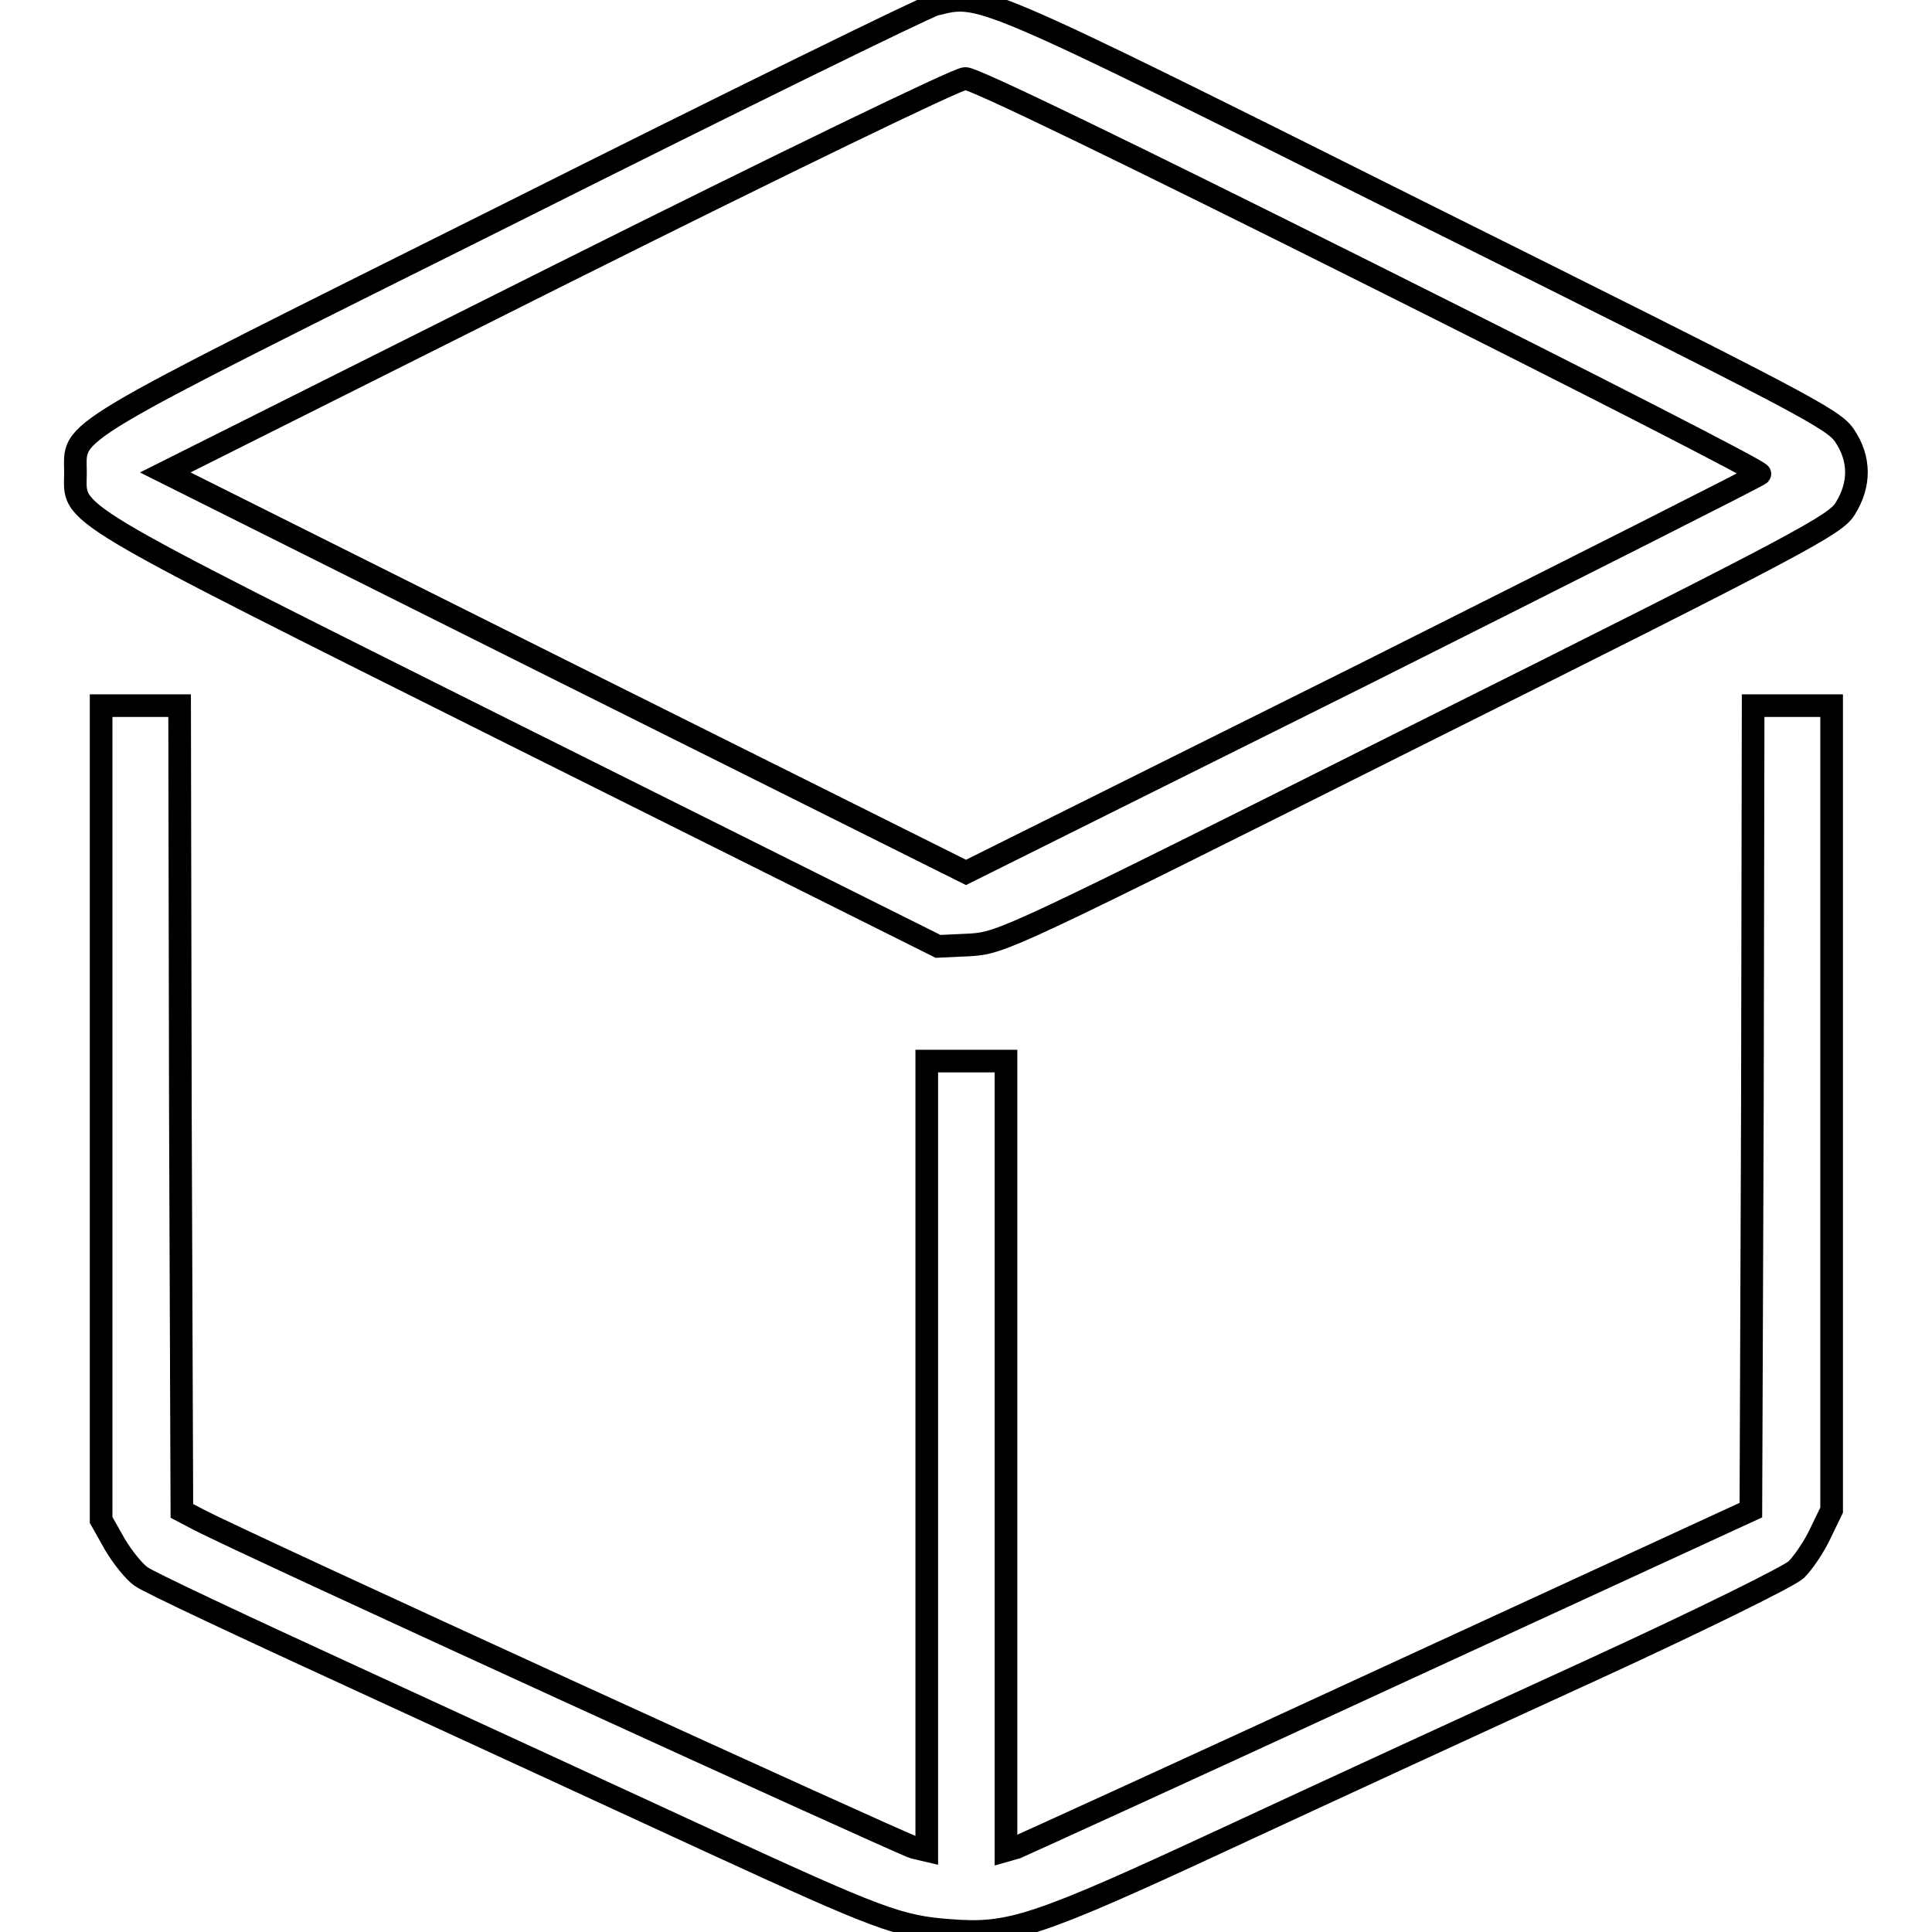<?xml version="1.0" encoding="utf-8"?>
<!-- Svg Vector Icons : http://www.onlinewebfonts.com/icon -->
<!DOCTYPE svg PUBLIC "-//W3C//DTD SVG 1.1//EN" "http://www.w3.org/Graphics/SVG/1.1/DTD/svg11.dtd">
<svg version="1.1" xmlns="http://www.w3.org/2000/svg" xmlns:xlink="http://www.w3.org/1999/xlink" x="0px" y="0px" viewBox="0 0 256 256" enable-background="new 0 0 256 256" xml:space="preserve">
<g><g><g><path stroke-width="3" fill-opacity="0" stroke="#000000"  d="M123.9,0.6c-1.2,0.3-26.7,12.8-56.6,27.8C7.2,58.4,10,56.7,10,62.6c0,5.9-3,4.2,58.6,35l55.7,27.8l4.3-0.2c4.2-0.3,5.1-0.7,59.4-27.9c51.5-25.7,55.2-27.8,56.5-29.9c2-3.2,2-6.6-0.1-9.7c-1.5-2.2-5.3-4.2-56.5-29.7C128.9-1.5,130-0.9,123.9,0.6z M181.5,36.3c28.6,14.3,51.9,26.2,51.7,26.5c-0.1,0.2-23.9,12.2-52.8,26.7L128,115.6L74.9,89.1l-53-26.5L74,36.5c29.2-14.6,52.9-26.1,53.9-26.1C128.9,10.3,149.3,20.2,181.5,36.3z"/><path stroke-width="3" fill-opacity="0" stroke="#000000"  d="M13.4,147.4v54l1.8,3.2c1,1.7,2.6,3.7,3.5,4.3c0.9,0.7,13.7,6.7,28.3,13.4c14.6,6.7,35.8,16.5,47.1,21.7c22.4,10.3,25,11.3,31.8,11.8c7.9,0.6,11.2-0.4,36.6-12.2c12.7-5.9,34.4-15.9,48.4-22.3c14.6-6.7,26.1-12.4,27.1-13.3c1-1,2.4-3.1,3.2-4.8l1.5-3.1v-53.4V93.5h-5.2h-5.2l-0.1,53.3l-0.2,53.3l-48,22.1c-26.4,12.2-48.6,22.3-49.3,22.6l-1.4,0.4v-52.3v-52.3H128h-5.2v52.3v52.3l-1.7-0.4c-1.5-0.4-89.3-40.5-94.9-43.5l-2.1-1.1l-0.2-53.4l-0.1-53.3h-5.2h-5.2V147.4z"/></g></g></g>
</svg>